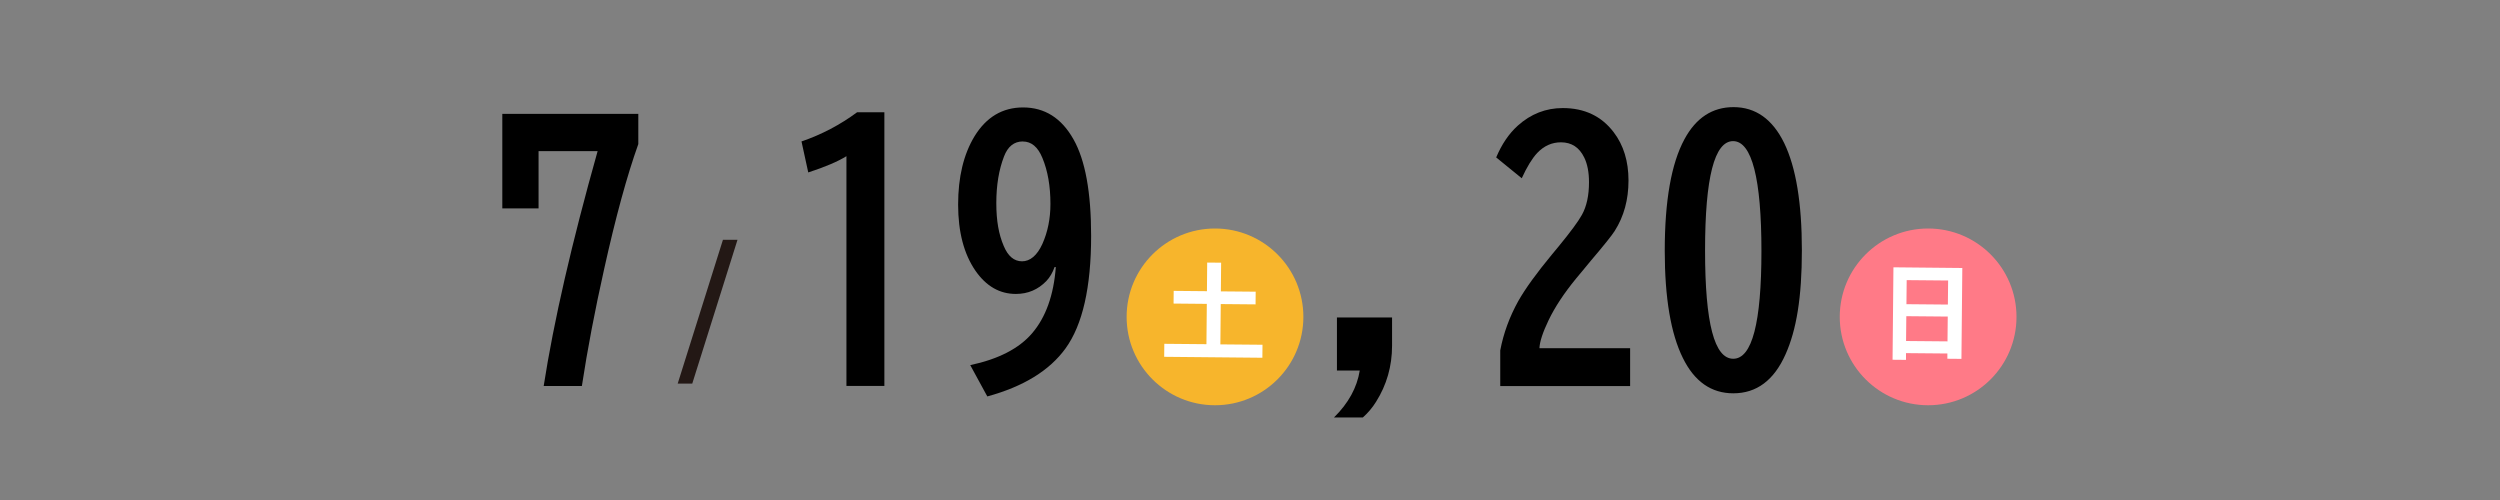 <?xml version="1.0" encoding="UTF-8"?>
<svg id="_レイヤー_1" data-name="レイヤー_1" xmlns="http://www.w3.org/2000/svg" version="1.1" viewBox="0 0 400 80">
  <rect x="0" y="0" width="400" height="80" fill="#808080" stroke="none"/>
  <!-- Generator: Adobe Illustrator 29.4.0, SVG Export Plug-In . SVG Version: 2.1.0 Build 152)  -->
  <defs>
    <style>
      .st0 {
        fill: #ff7a87;
      }

      .st1 {
        fill: #231815;
      }

      .st2 {
        fill: #fff;
      }

      .st3 {
        fill: #f7b52c;
      }
    </style>
  </defs>
  <g>
    <path d="M135.43,61.75V24.99c-1.35.84-3.38,1.71-6.11,2.6l-1.08-4.96c3.22-1.1,6.18-2.66,8.9-4.67h4.36v43.79h-6.06Z"/>
    <path d="M168.73,42.73c-.31.89-.75,1.64-1.31,2.23-1.33,1.38-2.96,2.07-4.88,2.07-2.59,0-4.74-1.23-6.46-3.7-1.85-2.68-2.78-6.21-2.78-10.6s.87-8.03,2.62-10.92c1.89-3.08,4.48-4.62,7.77-4.62,3.46,0,6.15,1.7,8.06,5.09,1.89,3.32,2.83,8.48,2.83,15.46,0,8.22-1.36,14.22-4.09,18-2.57,3.55-6.74,6.11-12.52,7.69l-2.73-5.01c4.51-.96,7.81-2.66,9.89-5.09,2.19-2.55,3.46-6.09,3.8-10.6h-.21ZM163.66,22.63c-1.4,0-2.41.8-3.02,2.41-.82,2.12-1.23,4.6-1.23,7.45s.39,5,1.18,6.85c.68,1.64,1.66,2.47,2.94,2.47s2.41-.93,3.25-2.78c.86-1.92,1.29-4.06,1.29-6.4,0-2.85-.43-5.31-1.29-7.37-.72-1.75-1.76-2.62-3.12-2.62Z"/>
    <path d="M213.91,50.79h8.82v4.51c0,3.29-.86,6.29-2.57,9-.58.93-1.28,1.76-2.1,2.49h-4.62c2.31-2.27,3.68-4.78,4.12-7.5h-3.65v-8.5Z"/>
    <path d="M240.04,61.75v-5.69c.52-2.75,1.49-5.38,2.89-7.9,1.12-1.98,2.93-4.48,5.43-7.5l1.02-1.23c1.91-2.33,3.15-4.01,3.73-5.06.75-1.35,1.13-3.09,1.13-5.22,0-1.57-.25-2.89-.76-3.94-.79-1.63-2.03-2.44-3.73-2.44-1.45,0-2.72.57-3.8,1.71-.82.88-1.64,2.22-2.47,4.04l-4.09-3.33c.88-2.1,2.03-3.8,3.46-5.09,2.08-1.87,4.48-2.81,7.19-2.81,3.48,0,6.2,1.29,8.16,3.88,1.57,2.06,2.36,4.64,2.36,7.71s-.73,5.73-2.2,8.06c-.44.7-1.71,2.29-3.83,4.78-.26.31-.62.75-1.08,1.31l-1.29,1.55c-1.91,2.33-3.37,4.54-4.38,6.64-.95,1.98-1.43,3.47-1.47,4.49h14.51v6.06h-20.78Z"/>
    <path d="M277.36,17.14c3.53,0,6.24,1.92,8.11,5.75,1.89,3.9,2.83,9.62,2.83,17.16s-.87,12.73-2.6,16.61c-1.85,4.18-4.64,6.27-8.37,6.27-3.53,0-6.23-1.89-8.08-5.67-1.92-3.88-2.89-9.6-2.89-17.14,0-8.01,1.05-13.96,3.15-17.84,1.85-3.43,4.47-5.14,7.85-5.14ZM277.3,22.58c-2.99,0-4.49,5.83-4.49,17.5s1.5,17.32,4.51,17.32,4.51-5.75,4.51-17.24-1.51-17.58-4.54-17.58Z"/>
  </g>
  <g>
    <circle class="st3" cx="194.4" cy="50.7" r="14.14"/>
    <path class="st2" d="M195.38,42.04l-.04,4.58,5.57.05-.02,2.03-5.57-.05-.06,6.45,6.74.06-.02,2.08-15.71-.15.02-2.08,6.74.06.06-6.45-5.32-.05.02-2.03,5.32.05.04-4.58,2.23.02Z"/>
  </g>
  <g>
    <circle class="st0" cx="308.5" cy="50.7" r="14.14"/>
    <path class="st2" d="M313.97,42.86l-.14,14.56-2.25-.02v-.84s-6.62-.06-6.62-.06v1.08s-2.15-.02-2.15-.02l.14-14.79,11.02.11ZM305.01,50.59l-.04,3.97,6.63.06.04-3.97-6.63-.06ZM305.07,44.82l-.04,3.85,6.63.06.04-3.85-6.63-.06Z"/>
  </g>
  <path class="st1" d="M115.67,38.37h2.33l-7.24,23.01h-2.33l7.24-23.01Z"/>
  <path d="M80.38,18.22h21.75v4.83c-1.82,5.09-3.64,11.75-5.46,19.97-1.49,6.65-2.68,12.89-3.57,18.74h-6.11c1.61-10.36,4.49-22.88,8.63-37.58h-9.45v9.16h-5.8v-15.11Z"/>
</svg>